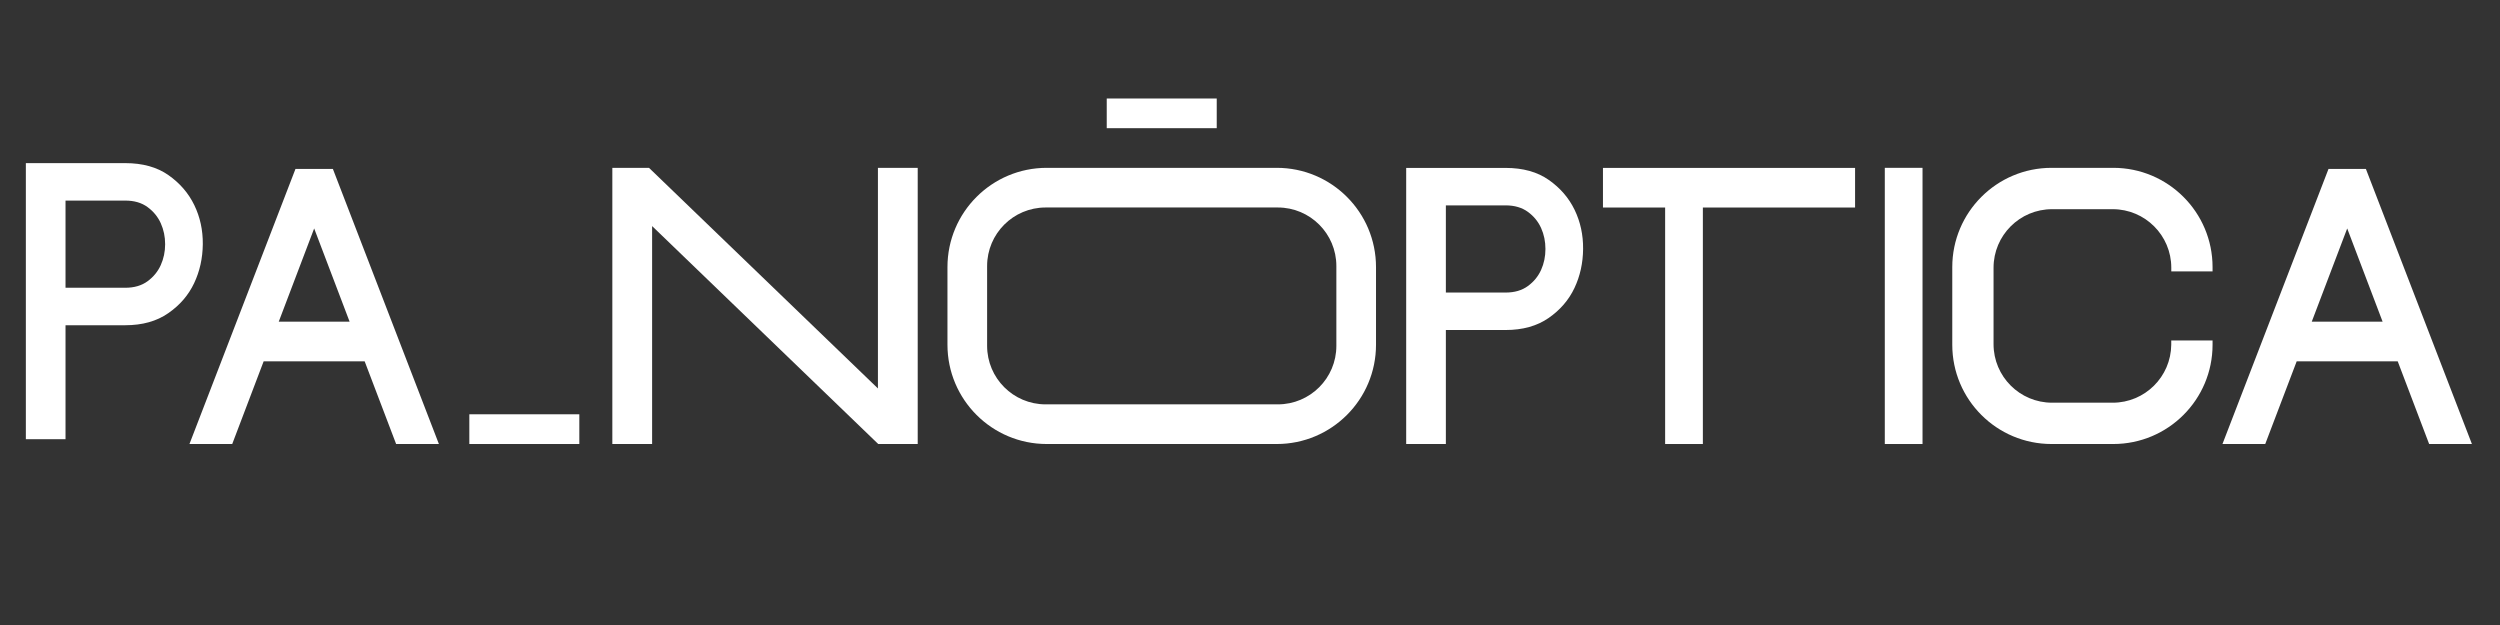 <svg width="200" height="50" viewBox="0 0 200 50" fill="none" xmlns="http://www.w3.org/2000/svg">
<rect x="0" y="0" width="200" height="50" fill="#333333" stroke="none"/>
<path d="M10.023 23.021C10.737 23.021 11.331 22.847 11.805 22.5C12.279 22.151 12.63 21.722 12.862 21.206C13.094 20.69 13.211 20.133 13.211 19.534C13.211 18.933 13.094 18.375 12.862 17.86C12.63 17.347 12.279 16.914 11.805 16.568C11.331 16.219 10.737 16.047 10.023 16.047H5.242V23.021H10.023ZM10.023 13.05C11.411 13.05 12.562 13.37 13.476 14.011C14.393 14.654 15.081 15.454 15.544 16.409C16.008 17.367 16.234 18.409 16.224 19.534C16.213 20.659 15.982 21.701 15.529 22.657C15.075 23.615 14.388 24.414 13.461 25.055C12.536 25.698 11.391 26.019 10.023 26.019H5.242V35.136H2.068V13.05H10.023Z" fill="white"/>
<path d="M120.448 23.404C121.164 23.404 121.758 23.23 122.232 22.883C122.706 22.537 123.057 22.105 123.289 21.589C123.521 21.076 123.635 20.516 123.635 19.917C123.635 19.318 123.521 18.761 123.289 18.245C123.057 17.73 122.706 17.297 122.232 16.951C121.758 16.605 121.164 16.43 120.448 16.43H115.669V23.404H120.448ZM120.448 13.433C121.839 13.433 122.99 13.753 123.904 14.396C124.82 15.037 125.508 15.836 125.971 16.792C126.432 17.75 126.659 18.792 126.648 19.917C126.638 21.042 126.409 22.084 125.956 23.042C125.503 23.998 124.815 24.797 123.888 25.44C122.964 26.081 121.815 26.401 120.448 26.401H115.669V35.521H112.495V13.433H120.448Z" fill="white"/>
<path d="M48.987 35.521V13.432L51.919 13.427L70.234 31.076V13.432H73.417V35.521H70.258L52.169 18.086V35.521H48.987Z" fill="white"/>
<path d="M133.211 35.521V16.602H128.237V13.433H148.406V16.602H136.229V35.521H133.211Z" fill="white"/>
<path d="M150.784 13.427H153.802V35.521H150.784V13.427Z" fill="white"/>
<path d="M106.909 27.667C106.909 30.253 104.812 32.349 102.227 32.349H83.651C81.065 32.349 78.969 30.253 78.969 27.667V21.281C78.969 18.695 81.065 16.599 83.651 16.599H102.227C104.812 16.599 106.909 18.695 106.909 21.281V27.667ZM102.141 13.427H83.74C79.352 13.427 75.797 16.982 75.797 21.37V27.578C75.797 31.964 79.352 35.521 83.74 35.521H102.141C106.526 35.521 110.081 31.964 110.081 27.578V21.37C110.081 16.982 106.526 13.427 102.141 13.427Z" fill="white"/>
<path d="M22.299 25.735L25.133 18.276L27.969 25.735H22.299ZM26.63 13.513H23.638L15.156 35.521H18.578L21.091 28.909H29.174L31.69 35.521H35.112L26.63 13.513Z" fill="white"/>
<path d="M184.94 25.735L187.776 18.276L190.609 25.735H184.94ZM189.271 13.513H186.281L177.797 35.521H181.219L183.734 28.909H191.818L194.331 35.521H197.753L189.271 13.513Z" fill="white"/>
<path d="M173.7 27.578C173.674 30.143 171.589 32.216 169.018 32.216H164.167C161.581 32.216 159.484 30.12 159.484 27.534V21.417C159.484 18.831 161.581 16.735 164.167 16.735H169.018C171.604 16.735 173.703 18.831 173.703 21.417V21.711H177.005V21.37C177.005 16.985 173.448 13.427 169.062 13.427H164.125C159.737 13.427 156.182 16.985 156.182 21.37V27.578C156.182 31.966 159.737 35.521 164.125 35.521H169.062C173.448 35.521 177.005 31.966 177.005 27.578V27.235H173.7V27.578Z" fill="white"/>
<path d="M88.539 10.255H97.338V7.88H88.539V10.255Z" fill="white"/>
<path d="M37.547 35.521H46.346V33.143H37.547V35.521Z" fill="white"/>
</svg>
